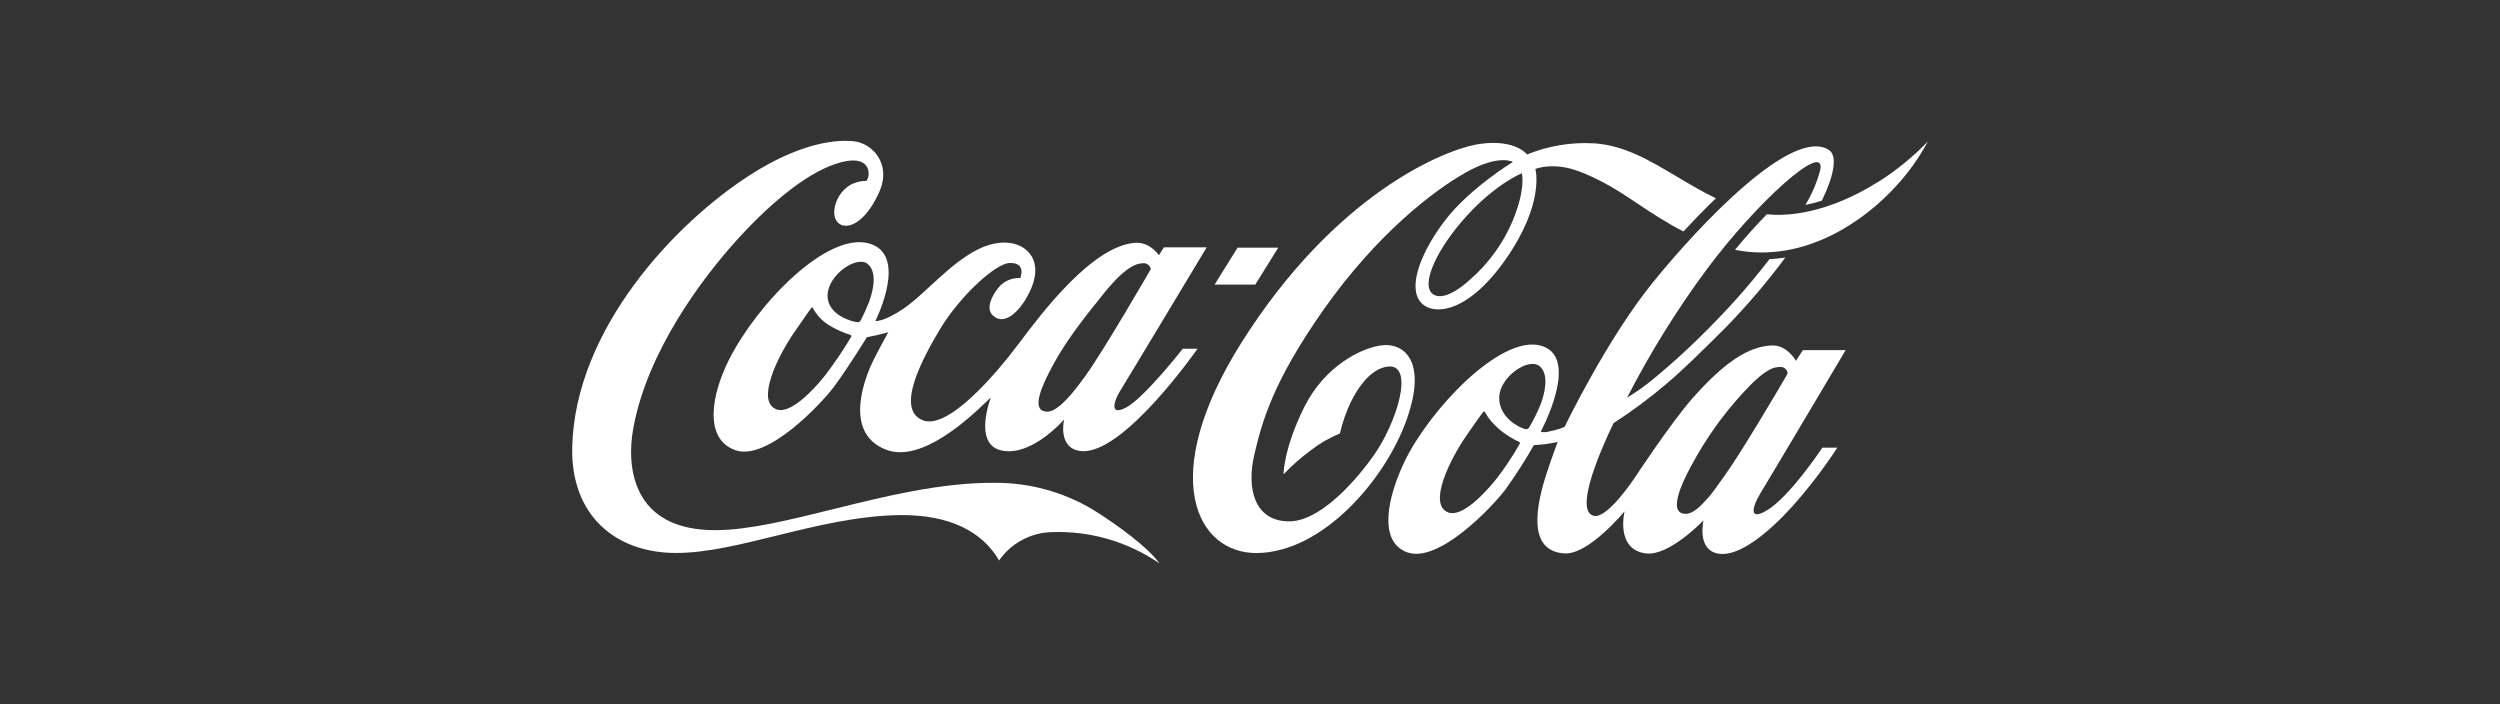 <?xml version="1.0" encoding="utf-8"?>
<svg xmlns="http://www.w3.org/2000/svg" fill="none" height="100%" overflow="visible" preserveAspectRatio="none" style="display: block;" viewBox="0 0 284 80" width="100%">
<rect x="0" y="0" width="284" height="80" fill="#333333" stroke="none"/>
<g id="Logo">
<g id="Union">
<path d="M85.305 19.815C90.217 16.677 94.327 15.753 97.034 16.054C98.997 16.269 101.356 18.524 99.867 21.846C97.679 26.709 94.657 26.301 94.769 23.979C94.816 23.373 95.008 22.787 95.327 22.269C95.646 21.751 96.084 21.315 96.605 20.998C97.159 20.699 97.78 20.544 98.41 20.55C98.861 20.186 99.172 17.529 95.653 18.403C92.135 19.277 87.849 22.715 83.807 27.153C79.765 31.59 73.476 39.973 71.92 48.777C71.194 52.861 71.676 60.306 81.394 60.226C85.14 60.195 89.698 59.066 94.607 57.85C100.509 56.388 106.916 54.8 113.026 54.846C116.924 54.83 120.752 55.872 124.097 57.859C126.993 59.652 130.462 62.216 131.694 63.982L131.712 64C128.124 61.533 123.829 60.287 119.469 60.45C118.288 60.481 117.132 60.789 116.094 61.349C115.056 61.908 114.166 62.702 113.496 63.668C111.637 60.445 107.965 58.469 102.285 58.513C97.477 58.568 92.686 59.748 88.179 60.858C84.086 61.867 80.225 62.819 76.797 62.816C69.876 62.816 64.837 58.495 65.004 50.825C65.302 37.378 76.733 25.275 85.305 19.815Z" fill="white"/>
<path clip-rule="evenodd" d="M187.8 32.039C193.083 25.53 203.635 14.332 207.772 17.044C208.782 17.712 208.322 20.008 206.96 22.796C206.346 22.989 205.722 23.15 205.092 23.28C205.847 22.035 206.419 20.688 206.788 19.281C207.41 15.919 199.507 23.006 193.859 30.636C190.462 35.232 187.445 40.093 184.837 45.173C185.857 44.557 186.831 43.867 187.751 43.111C190.271 41.035 192.666 38.813 194.924 36.459C197.091 34.241 199.123 31.896 201.009 29.439C201.614 29.41 202.216 29.349 202.814 29.255C200.749 32.037 198.499 34.679 196.079 37.162C195.879 37.36 195.678 37.56 195.476 37.761C193.395 39.833 191.199 42.017 189.267 43.635C187.38 45.239 185.389 46.719 183.307 48.064C183.307 48.064 178.345 57.962 181.052 58.598C182.631 58.974 185.753 54.201 185.753 54.201C185.779 54.161 189.821 48.019 192.276 45.236C195.605 41.47 198.488 39.301 201.352 39.242C203.021 39.211 204.007 40.971 204.018 40.99L204.808 39.776H209.666C209.666 39.776 200.595 55.069 199.868 56.222L199.882 56.231C199.228 57.271 198.483 59.266 200.644 58.025C203.271 56.516 207.014 50.866 207.023 50.852H208.719C207.173 53.218 205.451 55.466 203.567 57.576C200.901 60.512 197.649 63.179 195.357 62.915C192.691 62.607 193.515 59.139 193.521 59.114C193.492 59.144 189.667 63.147 187.038 62.874C183.476 62.482 184.543 58.124 184.552 58.087C184.521 58.125 180.482 63.018 177.749 62.87C173.428 62.624 174.515 57.384 175.715 53.717C176.36 51.749 176.956 50.202 176.956 50.202C176.956 50.202 176.527 50.314 175.602 50.449C175.123 50.516 174.263 50.565 174.249 50.566C173.257 52.303 172.176 53.989 171.01 55.617C169.571 57.518 163.458 64.049 159.849 62.74C156.519 61.53 157.62 56.465 159.56 52.43C162.389 46.562 170.346 38.131 174.934 39.238C179.686 40.384 175.058 48.982 175.043 49.01C175.043 49.01 175.043 49.041 175.092 49.064C175.393 49.117 175.702 49.101 175.994 49.014C176.589 48.895 177.172 48.722 177.736 48.499C177.761 48.446 182.532 38.53 187.8 32.039ZM202.349 41.69C201.601 41.654 200.572 41.797 197.888 44.752C195.657 47.198 193.739 49.908 192.177 52.82C190.638 55.613 190.016 57.693 190.9 58.231C191.187 58.377 191.518 58.411 191.829 58.325C192.429 58.181 193.106 57.625 194.139 56.438C194.525 55.992 194.947 55.398 195.428 54.718L195.433 54.712C195.551 54.545 195.673 54.373 195.799 54.196C197.577 51.794 202.043 44.227 202.927 42.698V42.703C202.986 42.599 203.034 42.489 203.071 42.376C203.048 42.197 202.964 42.031 202.833 41.906C202.701 41.781 202.531 41.705 202.349 41.69ZM168.646 46.755C168.608 46.692 168.571 46.734 168.531 46.778C168.523 46.787 168.514 46.796 168.506 46.804C168.455 46.855 168.253 47.056 166.521 49.575C164.779 52.108 162.127 57.325 164.536 58.217C166.079 58.786 168.646 56.101 170.053 54.322C171.006 53.081 171.87 51.775 172.638 50.413C172.71 50.261 172.638 50.225 172.562 50.194C171.756 49.823 171.005 49.347 170.329 48.777C169.647 48.212 169.076 47.526 168.646 46.755ZM174.853 41.564C173.576 40.61 170.342 42.847 170.31 45.151C170.279 47.455 172.598 48.562 173.153 48.71C173.468 48.795 173.577 48.781 173.73 48.53C174.221 47.692 174.652 46.82 175.02 45.922V45.912C175.471 44.747 176.039 42.461 174.853 41.564Z" fill="white" fill-rule="evenodd"/>
<path clip-rule="evenodd" d="M168.118 16.349C172.16 15.776 173.473 17.547 173.473 17.547C175.9 16.557 178.523 16.126 181.142 16.287C184.519 16.514 187.372 18.21 190.45 20.039C191.87 20.884 193.338 21.757 194.928 22.527C193.622 23.776 192.374 25.074 191.247 26.296L191.256 26.301H191.242L191.247 26.296C189.256 25.281 187.551 24.146 185.962 23.088C184.579 22.167 183.283 21.304 181.963 20.631C179.256 19.25 177.506 18.672 175.318 18.963C175.012 19.017 174.711 19.092 174.416 19.187C174.424 19.215 175.527 23.034 171.059 29.439C166.516 35.947 162.397 35.912 161.224 34.114C159.998 32.227 161.581 28.377 164.224 24.952C166.994 21.366 171.862 18.398 171.862 18.398C171.862 18.398 170.31 17.457 166.498 19.604C162.785 21.688 156.375 26.664 150.447 35.055C144.519 43.447 143.333 48.055 142.48 51.699C141.628 55.344 142.404 59.226 146.459 59.226C150.515 59.225 155.238 53.081 156.569 50.956C159.046 46.975 160.661 40.87 157.291 41.708C155.631 42.12 154.287 43.949 153.438 45.706C152.902 46.836 152.491 48.02 152.216 49.238C151.038 49.721 149.931 50.36 148.927 51.139C147.811 51.962 146.768 52.878 145.809 53.878C145.809 53.852 145.82 50.952 148.156 46.258C150.501 41.542 154.764 39.408 157.178 39.207C159.361 39.032 162.204 40.874 159.795 47.674C157.385 54.474 150.285 62.722 142.819 62.825C135.93 62.919 131.423 54.183 141.014 38.947C151.625 22.092 164.075 16.923 168.118 16.349ZM172.882 19.685C172.882 19.685 169.995 20.828 166.638 24.504C163.282 28.179 161.324 32.317 162.772 33.41C163.327 33.827 164.608 33.899 166.936 31.819C169.082 29.967 170.767 27.645 171.857 25.037C173.274 21.606 172.93 19.923 172.886 19.708C172.883 19.695 172.882 19.687 172.882 19.685Z" fill="white" fill-rule="evenodd"/>
<path clip-rule="evenodd" d="M82.832 40.825C86.117 34.37 93.912 26.435 98.622 27.628C103.315 28.816 99.465 36.419 99.439 36.472C99.454 36.474 100.401 36.58 102.642 35.06C103.575 34.429 104.593 33.492 105.678 32.493C108.386 30 111.518 27.119 114.822 27.614C117.005 27.942 119.04 30.17 116.257 34.397C115.354 35.742 113.87 36.97 112.724 35.768C112.011 35.029 112.634 33.662 113.383 32.729C113.675 32.349 114.058 32.046 114.496 31.848C114.934 31.649 115.415 31.561 115.896 31.591C115.899 31.582 116.658 29.838 114.709 29.874C113.125 29.905 109.119 33.568 106.859 37.27C104.811 40.682 101.676 46.473 104.811 47.737C107.703 48.898 113.207 42.407 115.756 39.005C118.304 35.602 124.106 27.893 128.978 27.583C130.643 27.477 131.638 28.972 131.653 28.995L132.217 28.098H137.08C137.08 28.098 127.922 43.335 127.205 44.478C126.641 45.375 125.893 47.405 127.968 46.271C130.043 45.137 134.365 39.614 134.365 39.614H136.043C136.043 39.614 127.562 51.794 122.766 51.238C120.091 50.928 120.885 47.651 120.885 47.651C120.885 47.651 117.118 52.022 113.667 51.148C110.54 50.351 112.552 45.194 112.557 45.182C112.503 45.203 112.307 45.391 111.995 45.689C110.22 47.383 104.718 52.638 100.67 51.09C95.708 49.181 98.274 42.828 99.222 40.919C100.021 39.317 100.905 37.756 100.914 37.741C100.914 37.741 100.151 37.956 99.673 38.064C99.195 38.171 98.478 38.31 98.478 38.31C98.478 38.31 96.123 42.116 94.683 44.012C93.244 45.908 87.122 52.435 83.518 51.135C79.914 49.835 80.812 44.823 82.832 40.825ZM130.002 29.905C129.253 29.869 128.008 30.12 125.491 33.213C122.974 36.306 121.097 38.767 119.698 41.327C118.156 44.119 117.484 46.092 118.368 46.625C118.655 46.77 118.986 46.803 119.297 46.719C119.875 46.576 120.628 46.002 121.661 44.819C122.148 44.267 122.699 43.523 123.344 42.649H123.335C125.297 39.965 130.7 30.633 130.724 30.591C130.701 30.412 130.616 30.246 130.485 30.121C130.354 29.997 130.183 29.92 130.002 29.905ZM92.306 34.935C92.267 34.868 92.224 34.918 92.184 34.964C92.178 34.971 92.172 34.978 92.166 34.984C92.121 35.034 91.859 35.375 90.123 37.906C88.386 40.439 85.81 45.621 88.224 46.509C89.766 47.078 92.361 44.384 93.763 42.604C94.821 41.215 95.798 39.768 96.691 38.27C96.749 38.117 96.691 38.081 96.605 38.054L96.615 38.046C95.734 37.772 94.893 37.388 94.111 36.903C93.348 36.413 92.726 35.735 92.306 34.935ZM98.554 29.963C97.277 29.004 94.043 31.246 94.012 33.55C93.98 35.853 96.943 36.571 97.327 36.589C97.413 36.611 97.504 36.605 97.585 36.571C97.667 36.536 97.734 36.477 97.778 36.401C98.125 35.725 98.437 35.032 98.712 34.325C99.163 33.16 99.727 30.873 98.541 29.977L98.554 29.963Z" fill="white" fill-rule="evenodd"/>
<path d="M142.598 32.33H137.978L140.59 28.134H145.21L142.598 32.33Z" fill="white"/>
<path d="M219 16.076C218.06 17.833 216.907 19.47 215.567 20.948C211.895 25.081 204.988 29.936 197.103 28.386L197.105 28.383L197.094 28.381C198.32 26.897 199.552 25.53 200.703 24.346C205.25 24.781 209.982 22.804 213.402 20.626L213.425 20.631C215.456 19.335 217.328 17.806 219 16.076Z" fill="white"/>
</g>
</g>
</svg>